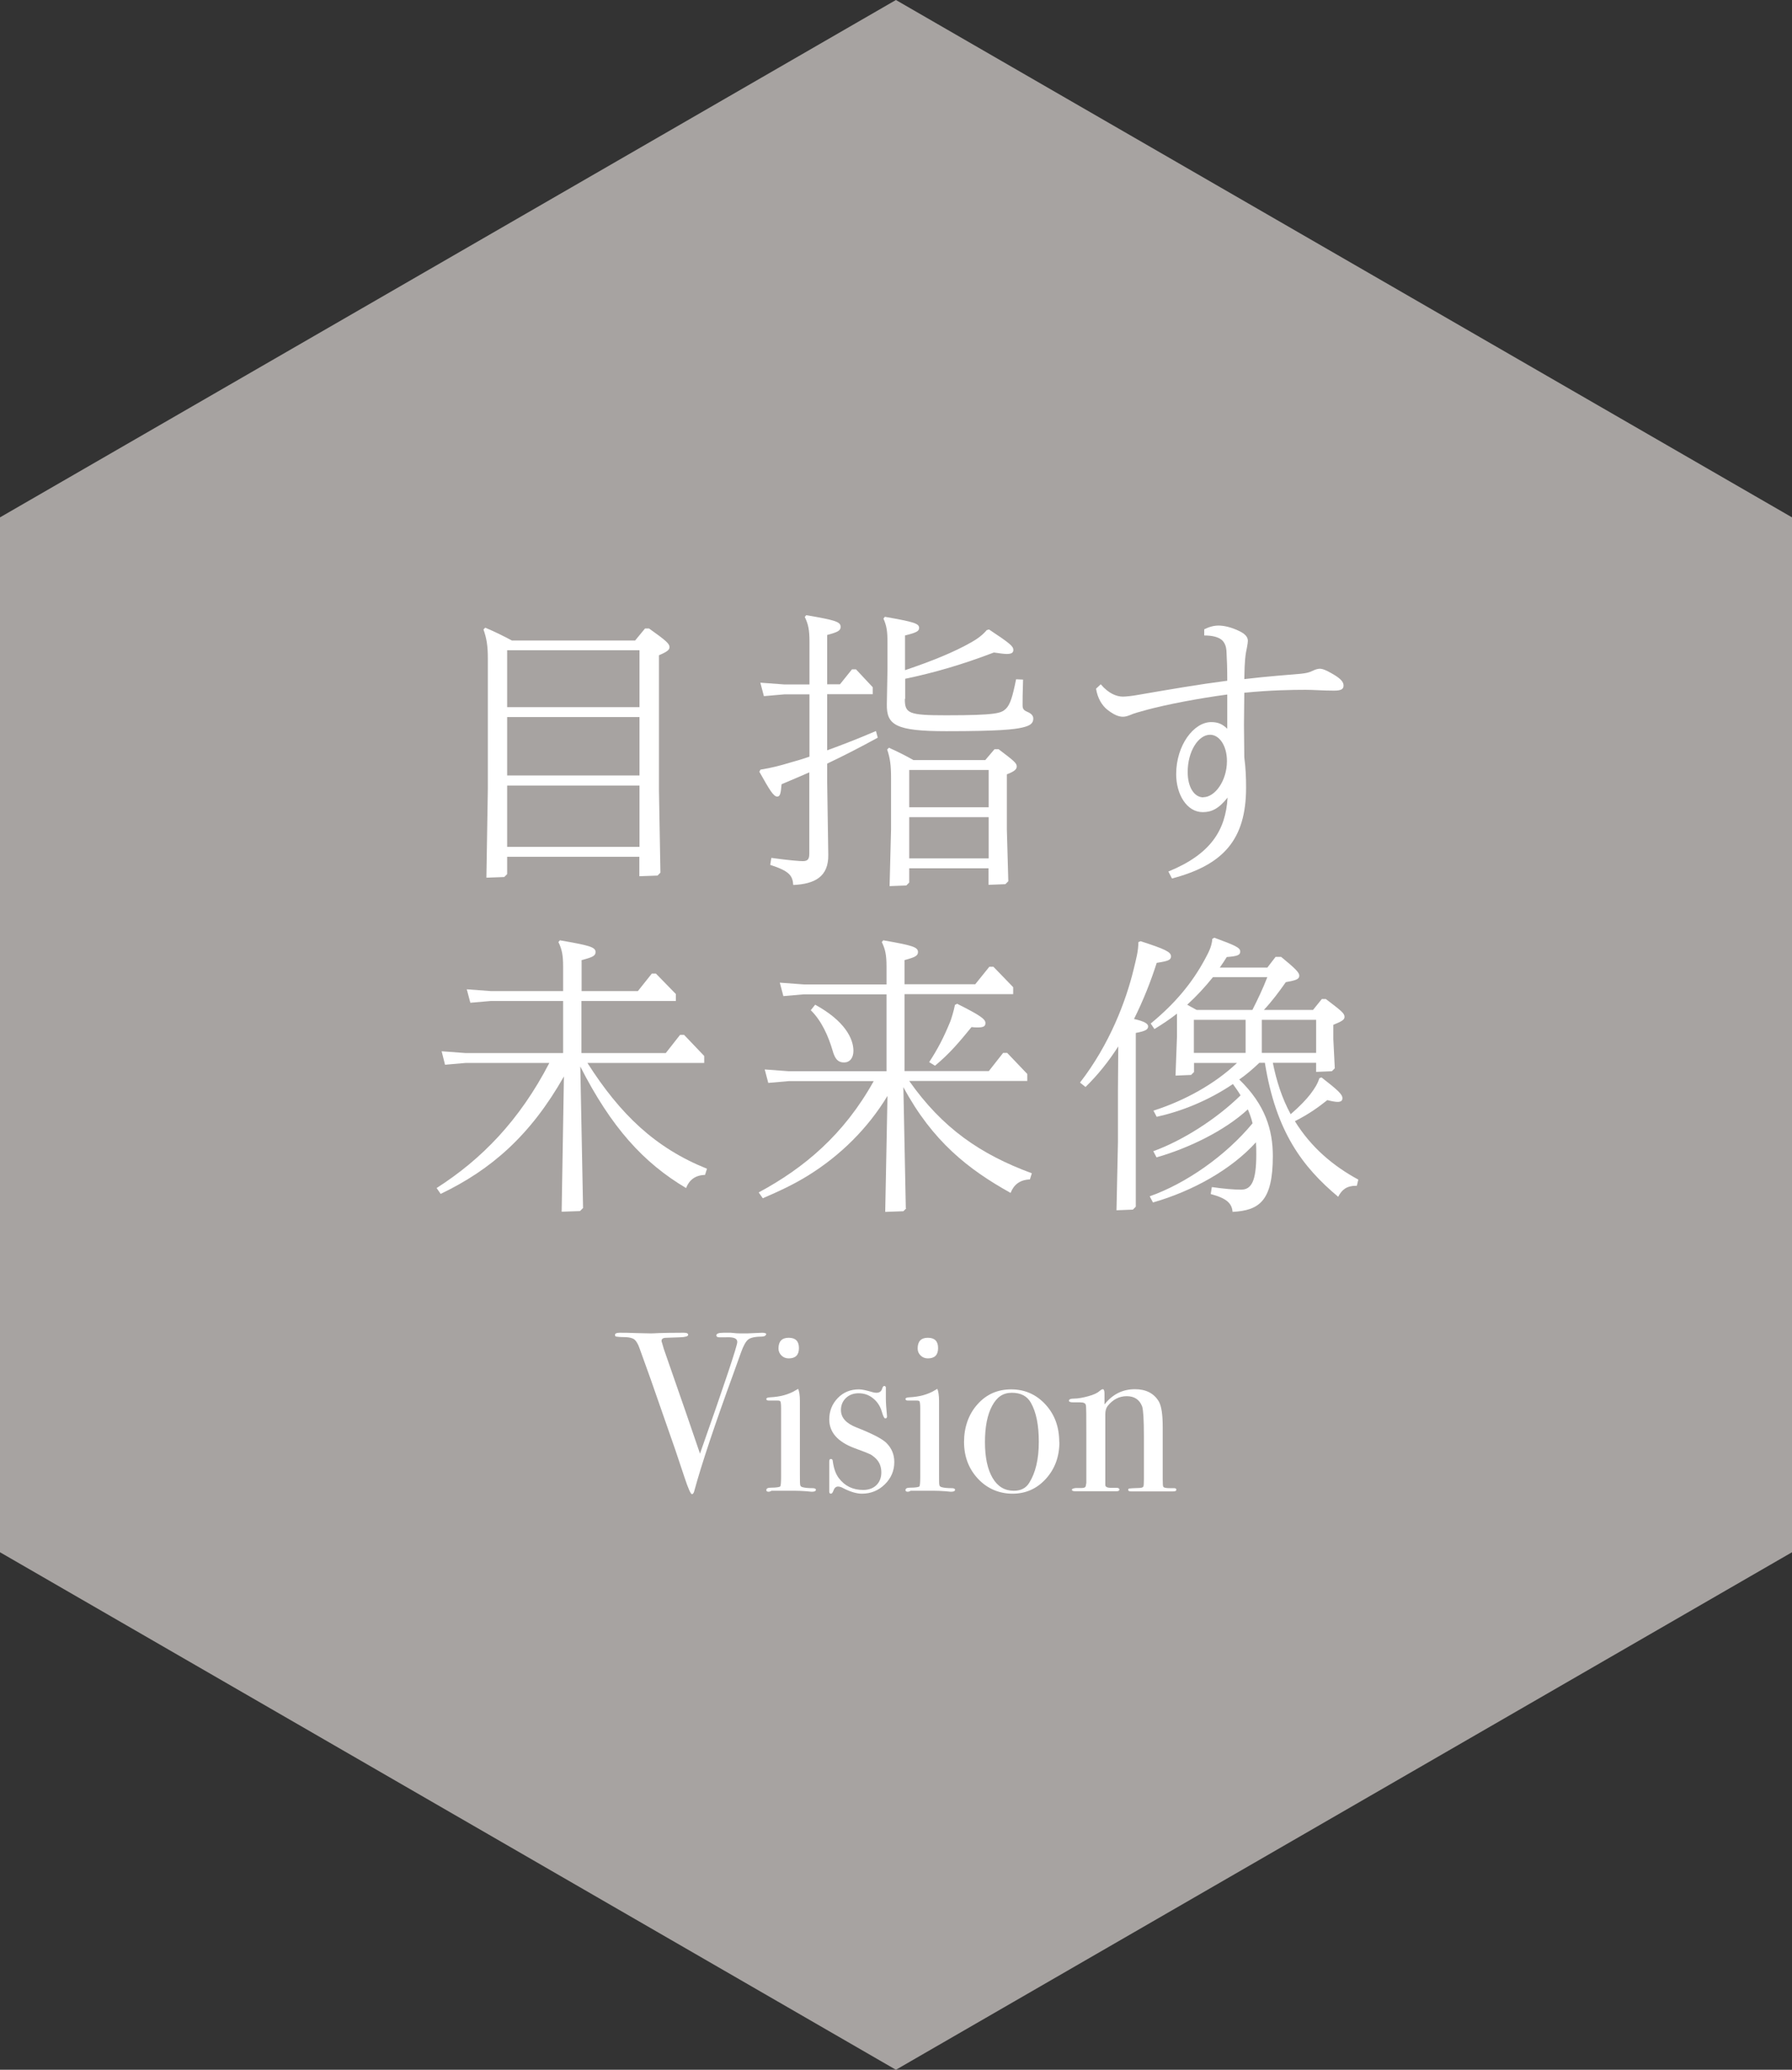 <?xml version="1.0" encoding="UTF-8"?><svg id="_レイヤー_2" xmlns="http://www.w3.org/2000/svg" viewBox="0 0 110.49 127.58"><rect x="0" y="0" width="110.49" height="127.58" fill="#333333" stroke="none"/><defs><style>.cls-1{fill:#fff;}.cls-2{fill:#a7a3a1;}</style></defs><g id="_原稿"><polygon class="cls-2" points="0 31.89 0 95.68 55.24 127.58 110.49 95.68 110.49 31.89 55.24 0 0 31.89"/><path class="cls-1" d="M39.43,52.81h-8.16v1.07l-.18.18-1.1.04.09-5.49v-8.01c0-.81-.08-1.26-.27-1.8l.11-.11c.59.25,1.1.5,1.64.79h7.6s.61-.74.61-.74h.25c1.08.77,1.26.94,1.26,1.15,0,.16-.12.27-.65.5v8.32s.09,5.08.09,5.08l-.18.18-1.12.04v-1.19ZM39.43,43.59v-3.51h-8.16v3.51h8.16ZM39.43,47.8v-3.6s-8.16,0-8.16,0v3.6s8.16,0,8.16,0ZM39.43,52.2v-3.78s-8.16,0-8.16,0v3.78s8.16,0,8.16,0Z"/><path class="cls-1" d="M49.92,47.6c-.52.23-1.1.47-1.73.74-.05.58-.09.76-.27.76-.23,0-.47-.41-1.1-1.53l.07-.13c.69-.11,1.22-.25,1.78-.42.4-.11.81-.23,1.24-.38v-3.84s-1.55,0-1.55,0l-1.26.11-.22-.83,1.48.11h1.55s0-2.65,0-2.65c0-.7-.07-1.06-.29-1.51l.09-.11c1.82.31,2.12.41,2.12.72,0,.23-.16.32-.83.5v3.04s.79,0,.79,0l.74-.92h.25l1.03,1.1v.43h-2.81s0,3.46,0,3.46c.85-.31,1.82-.68,3.01-1.19l.11.41c-1.15.63-2.11,1.12-3.12,1.6v1.03l.07,4.59c.02,1.35-.83,1.8-2.16,1.86-.04-.59-.25-.86-1.42-1.24l.07-.43c1.15.16,1.78.2,1.94.2.32,0,.4-.14.4-.47v-5.02ZM55.79,43.1c0,.88.25.99,2.54.99,3.13,0,3.4-.13,3.69-.4.27-.27.41-.74.63-1.82l.43.02c-.03.83-.03,1.3-.03,1.58,0,.23.07.31.3.41s.36.23.36.41c0,.31-.21.45-.7.56-.49.11-1.39.22-4.66.22-3.13,0-3.69-.38-3.67-1.66l.04-2.16v-1.64c0-.7-.05-1.03-.25-1.48l.09-.11c1.77.31,2.11.41,2.11.68,0,.2-.14.29-.87.47v2.14c1.66-.56,3.04-1.12,4.07-1.71.45-.25.74-.49.97-.76l.14-.04c1.3.86,1.5,1.04,1.5,1.26,0,.16-.09.25-.41.25-.18,0-.43-.04-.79-.09-1.94.74-3.65,1.24-5.47,1.62v1.22ZM60.96,53.52h-4.9v.88l-.18.18-1.03.04.09-3.51v-3.15c0-.79-.06-1.24-.24-1.76l.11-.11c.56.25,1.03.49,1.51.76h4.43s.57-.67.57-.67h.25c.92.7,1.12.85,1.12,1.06,0,.18-.14.31-.61.49v3.4l.09,3.19-.18.18-1.04.04v-1.01ZM60.96,49.76v-2.3s-4.9,0-4.9,0v2.3h4.9ZM60.96,52.91v-2.54h-4.9s0,2.54,0,2.54h4.9Z"/><path class="cls-1" d="M74.25,38.79c.32-.16.61-.23.88-.23.36,0,.79.11,1.22.31.4.18.59.38.59.63,0,.07-.02.2-.05.38-.05.23-.09.43-.12.77-.02.2-.04.58-.05,1.21,1.51-.18,2.63-.25,3.49-.33.34-.04.49-.07.72-.18.14-.07.31-.13.45-.13.23,0,.59.2.92.4.32.2.54.4.54.63,0,.22-.13.32-.59.32-.74,0-1.21-.05-1.75-.05-.83,0-2.16.02-3.78.18,0,.68-.02,1.33-.02,1.98,0,.65.02,1.3.02,2,.09.68.11,1.26.11,1.87,0,3.22-1.42,4.77-4.57,5.6l-.22-.43c2.59-1.06,3.53-2.52,3.65-4.56-.54.69-.99.9-1.53.9-.99,0-1.64-1.1-1.64-2.34,0-1.78,1.08-3.21,2.16-3.21.43,0,.7.13.99.41v-2.11c-1.8.24-3.71.61-4.95.94-.52.14-.83.23-1.03.32-.12.05-.29.11-.45.11-.31,0-.61-.16-.96-.43-.34-.27-.61-.72-.7-1.3l.29-.27c.49.58.99.76,1.37.76.14,0,.58-.04.94-.11,1.98-.34,3.64-.63,5.49-.87,0-.74-.02-1.33-.05-1.85-.02-.25-.09-.47-.27-.65-.23-.2-.61-.29-1.1-.29v-.4ZM74.19,49.14c.72,0,1.46-1.01,1.46-2.23,0-.95-.47-1.62-1.04-1.62-.74,0-1.39,1.06-1.38,2.31,0,.92.4,1.55.97,1.55Z"/><path class="cls-1" d="M35.94,74.47l-.18.18-1.13.04.14-8.34c-2.05,3.62-4.48,5.75-7.6,7.24l-.25-.36c2.77-1.77,5.11-4.16,6.95-7.71h-5.17s-1.26.11-1.26.11l-.21-.83,1.48.11h6.01s0-3.21,0-3.21h-4.46s-1.26.11-1.26.11l-.22-.83,1.48.11h4.46v-1.51c0-.7-.07-1.06-.29-1.51l.09-.11c1.78.31,2.2.41,2.2.72,0,.23-.16.32-.86.5v1.91h3.47s.86-1.08.86-1.08h.25l1.23,1.26v.43h-5.82s0,3.21,0,3.21h5.2s.88-1.12.88-1.12h.25l1.24,1.3v.43h-7.2c2.02,3.17,4.18,5.24,7.37,6.52l-.12.38c-.61.02-.97.31-1.17.81-2.63-1.56-4.61-3.74-6.52-7.49l.17,8.73Z"/><path class="cls-1" d="M55.88,74.48l-.18.18-1.12.04.14-7.15c-1.21,2-2.9,3.67-4.88,4.9-.9.56-1.83.99-2.81,1.41l-.25-.36c2.81-1.51,5.26-3.57,7.09-6.86h-5.24s-1.26.11-1.26.11l-.22-.83,1.48.11h6.03s0-4.74,0-4.74h-5.1s-1.26.11-1.26.11l-.22-.83,1.48.11h5.1v-1.1c0-.7-.07-1.06-.29-1.51l.09-.11c1.76.31,2.14.41,2.14.72,0,.23-.16.32-.83.5v1.49h4.36s.87-1.08.87-1.08h.25s1.22,1.26,1.22,1.26v.43h-6.7s0,4.74,0,4.74h5.2s.88-1.12.88-1.12h.25l1.24,1.3v.43h-7.28c2.04,2.9,4.38,4.52,7.56,5.69l-.12.38c-.61.02-.99.32-1.19.83-2.59-1.44-4.81-3.17-6.61-6.52l.15,7.47ZM50.26,61.93c1.82.99,2.36,2.09,2.36,2.84,0,.45-.23.72-.58.72-.38,0-.56-.23-.7-.72-.25-.86-.67-1.84-1.35-2.5l.27-.34ZM59.01,61.87c1.44.72,1.75.95,1.75,1.19,0,.2-.12.27-.47.27-.11,0-.25,0-.39-.02-.72.88-1.33,1.62-2.25,2.38l-.36-.22c.56-.86.9-1.53,1.3-2.5.07-.18.21-.63.29-1.03l.14-.07Z"/><path class="cls-1" d="M70.31,58.01c1.55.5,1.89.67,1.89.94,0,.22-.16.29-.88.4-.36,1.13-.83,2.32-1.4,3.46.63.14.87.29.87.45,0,.18-.11.29-.76.41v10.71s-.18.18-.18.18l-1.01.04.09-4.21v-3.19s.02-2.7.02-2.7c-.59.92-1.26,1.76-2.02,2.5l-.34-.27c1.83-2.36,2.84-5.04,3.31-6.99.14-.59.29-1.1.29-1.67l.13-.05ZM78.15,59.63l.5-.65h.34c.88.72,1.12.97,1.12,1.15,0,.23-.18.29-.83.41-.43.61-.83,1.15-1.35,1.71h3.03s.54-.67.54-.67h.25c.97.74,1.15.88,1.15,1.1,0,.18-.16.27-.69.49v.88s.09,1.8.09,1.8l-.18.18-.97.04v-.56s-2.67,0-2.67,0c.22,1.1.56,2.18,1.1,3.17.58-.5.97-.92,1.21-1.23.29-.38.45-.65.56-.99l.13-.05c.99.77,1.29,1.04,1.29,1.28,0,.16-.09.23-.3.23-.14,0-.36-.04-.63-.11-.54.43-1.13.86-2,1.3.99,1.6,2.34,2.75,3.91,3.6l-.09.38h-.05c-.58,0-.88.25-1.1.68-2.2-1.84-3.84-4.01-4.52-8.26h-.34c-.38.36-.79.72-1.24,1.03,1.6,1.55,2.07,3.1,2.07,4.72,0,2.79-.85,3.35-2.48,3.44-.05-.52-.34-.83-1.35-1.1l.07-.43c.76.11,1.37.16,1.8.16.63,0,.94-.5.94-2.16,0-.25,0-.5-.02-.76-1.53,1.69-3.91,3.01-6.35,3.71l-.2-.38c2.23-.79,4.68-2.49,6.34-4.5-.07-.31-.18-.59-.29-.86-1.44,1.33-3.67,2.4-5.63,2.96l-.2-.38c1.8-.65,3.89-1.98,5.38-3.44-.14-.25-.31-.47-.47-.7-1.53,1.03-3.17,1.68-4.7,2.02l-.2-.38c1.91-.61,3.78-1.64,5.15-2.94h-2.65s0,.56,0,.56l-.18.18-.96.04.09-2.38v-1.44c-.43.34-.9.65-1.39.95l-.23-.34c1.51-1.24,2.55-2.5,3.33-3.94.27-.5.43-.81.47-1.28l.12-.07c1.28.47,1.6.61,1.6.85,0,.22-.16.29-.83.34-.14.22-.27.43-.43.65h2.94ZM74.78,60.24c-.49.61-1.01,1.17-1.58,1.69.2.11.38.22.58.32h3.44c.34-.67.65-1.32.92-2.02h-3.35ZM73.61,62.87v2.03h3.19v-2.04h-3.19ZM77.8,62.87v2.03h3.35v-2.04h-3.35Z"/><path class="cls-1" d="M47.22,82.26c0,.08-.09.12-.27.13-.41,0-.69.07-.82.18-.14.11-.29.37-.44.79l-.47,1.31c-1.15,3.15-1.96,5.57-2.42,7.26-.03.11-.08.17-.14.17-.07,0-.23-.35-.46-1.05-.42-1.28-.75-2.24-.98-2.88-.25-.71-.62-1.77-1.11-3.18l-.68-1.89c-.09-.26-.2-.44-.31-.53-.11-.09-.3-.14-.56-.15-.31,0-.49-.02-.55-.03-.06,0-.09-.05-.09-.11,0-.08.09-.13.28-.13h.13c.17,0,.46,0,.88.02.41.01.71.02.89.02.05,0,.23,0,.54-.02.31-.01.76-.02,1.34-.02h.2c.17,0,.25.04.25.13,0,.09-.17.14-.5.15l-.85.03c-.2,0-.29.07-.29.19,0,.02,0,.06.03.12l.11.38c.02.07.48,1.39,1.37,3.94.15.44.44,1.28.86,2.51,1.54-4.36,2.3-6.65,2.3-6.88s-.23-.31-.69-.29h-.43c-.11,0-.17-.04-.17-.12,0-.1.14-.16.42-.16h.47c.26.03.45.04.57.04h.45l.92-.04c.17,0,.25.04.25.11Z"/><path class="cls-1" d="M50.31,91.82c0,.08-.08.13-.24.13,0,0-.1,0-.34-.03-.28-.02-.51-.03-.7-.03h-1.46s-.1.06-.17.06c-.1,0-.15-.03-.15-.1,0-.1.09-.15.28-.15.35,0,.55-.04.58-.08s.05-.24.05-.58v-4.24c0-.23-.02-.37-.04-.41s-.07-.06-.17-.06h-.55c-.1,0-.15-.03-.15-.1,0-.06.08-.09.23-.1.62-.03,1.15-.17,1.59-.44l.14-.08c.07.14.11.4.11.77,0-.02,0,.03,0,.14v4.36c0,.37,0,.59.02.66.01.06.06.11.15.13.14.04.35.06.62.06.13,0,.2.04.2.11ZM49.26,83.1c0,.42-.21.63-.63.63-.18,0-.33-.06-.45-.18s-.18-.26-.18-.43c0-.44.21-.66.63-.66s.63.21.63.63Z"/><path class="cls-1" d="M55.14,90.12c0,.54-.2,1-.59,1.38s-.86.57-1.41.57c-.32,0-.7-.11-1.15-.34-.12-.07-.23-.1-.32-.1-.13,0-.23.09-.29.27-.04.11-.09.17-.15.17s-.1-.04-.1-.11v-1.88c0-.1.03-.15.1-.15.07,0,.12.05.12.16.06.43.18.77.37,1.02.37.49.87.73,1.5.73.34,0,.61-.1.81-.29s.31-.46.31-.79c0-.36-.12-.65-.35-.87-.13-.12-.25-.21-.36-.26-.11-.05-.42-.18-.95-.37-1.04-.39-1.55-.98-1.55-1.77,0-.52.18-.96.53-1.32s.79-.53,1.3-.53c.19,0,.46.06.83.17.09.03.18.04.25.04.19,0,.31-.09.36-.28.03-.09.07-.14.12-.14.06,0,.1.04.1.11v.67c0,.22.02.58.07,1.08v.03c0,.07-.04.11-.11.11-.06,0-.13-.14-.21-.42-.1-.34-.28-.61-.54-.82-.26-.21-.55-.31-.89-.31-.32,0-.58.1-.78.29s-.31.44-.31.74c0,.47.31.82.94,1.07.97.38,1.59.7,1.85.95.34.33.5.73.5,1.19Z"/><path class="cls-1" d="M58.89,91.82c0,.08-.08.13-.24.13,0,0-.1,0-.34-.03-.28-.02-.51-.03-.7-.03h-1.46s-.1.06-.17.06c-.1,0-.15-.03-.15-.1,0-.1.09-.15.28-.15.35,0,.55-.04.58-.08s.05-.24.05-.58v-4.24c0-.23-.02-.37-.04-.41s-.07-.06-.17-.06h-.55c-.1,0-.15-.03-.15-.1,0-.06.08-.09.23-.1.62-.03,1.15-.17,1.59-.44l.14-.08c.07.14.11.4.11.77,0-.02,0,.03,0,.14v4.36c0,.37,0,.59.02.66.01.06.06.11.15.13.14.04.35.06.62.06.13,0,.2.04.2.11ZM57.84,83.1c0,.42-.21.63-.63.63-.18,0-.33-.06-.45-.18s-.18-.26-.18-.43c0-.44.21-.66.63-.66s.63.21.63.63Z"/><path class="cls-1" d="M65.32,88.88c0,.91-.28,1.66-.83,2.27s-1.24.92-2.06.92-1.56-.31-2.13-.92c-.57-.61-.86-1.37-.86-2.27s.28-1.71.83-2.32c.55-.62,1.25-.92,2.08-.92s1.54.31,2.11.93.85,1.39.85,2.32ZM64.05,88.87c0-1.03-.16-1.82-.48-2.39-.23-.42-.62-.63-1.18-.63s-.93.27-1.22.81c-.29.54-.44,1.28-.44,2.23s.16,1.68.47,2.21.75.79,1.31.79c.43,0,.75-.16.95-.49.39-.62.59-1.46.59-2.52Z"/><path class="cls-1" d="M72.53,91.83c0,.07-.07.1-.21.1h-2.58c-.12,0-.18-.03-.18-.1,0-.05.03-.07.08-.08s.23-.02.54-.03c.18,0,.28-.03.31-.08.03-.04.04-.19.04-.45v-2.68c0-1.01-.04-1.62-.11-1.82-.16-.42-.48-.63-.95-.63s-.86.21-1.18.61c-.09.12-.14.29-.14.5v4.36c0,.11.1.17.3.18h.43c.1.01.14.05.14.11s-.06.1-.17.1h-2.55c-.14,0-.21-.03-.21-.09s.08-.09.25-.11h.35c.14,0,.22-.03.25-.1l.04-.21v-3.04c0-1.06,0-1.65-.03-1.76-.02-.11-.13-.17-.35-.17h-.41c-.19,0-.28-.03-.28-.1,0-.09.1-.13.29-.13.28,0,.58-.06.91-.15.33-.09.56-.2.69-.32.08-.07.15-.11.2-.11.06,0,.1.09.1.27v.67c.49-.62,1.11-.94,1.88-.94.67,0,1.16.25,1.46.74.17.28.25.81.25,1.6v3.19c0,.3.01.46.04.49.05.06.19.08.41.08h.25c.09,0,.14.03.14.09Z"/></g></svg>